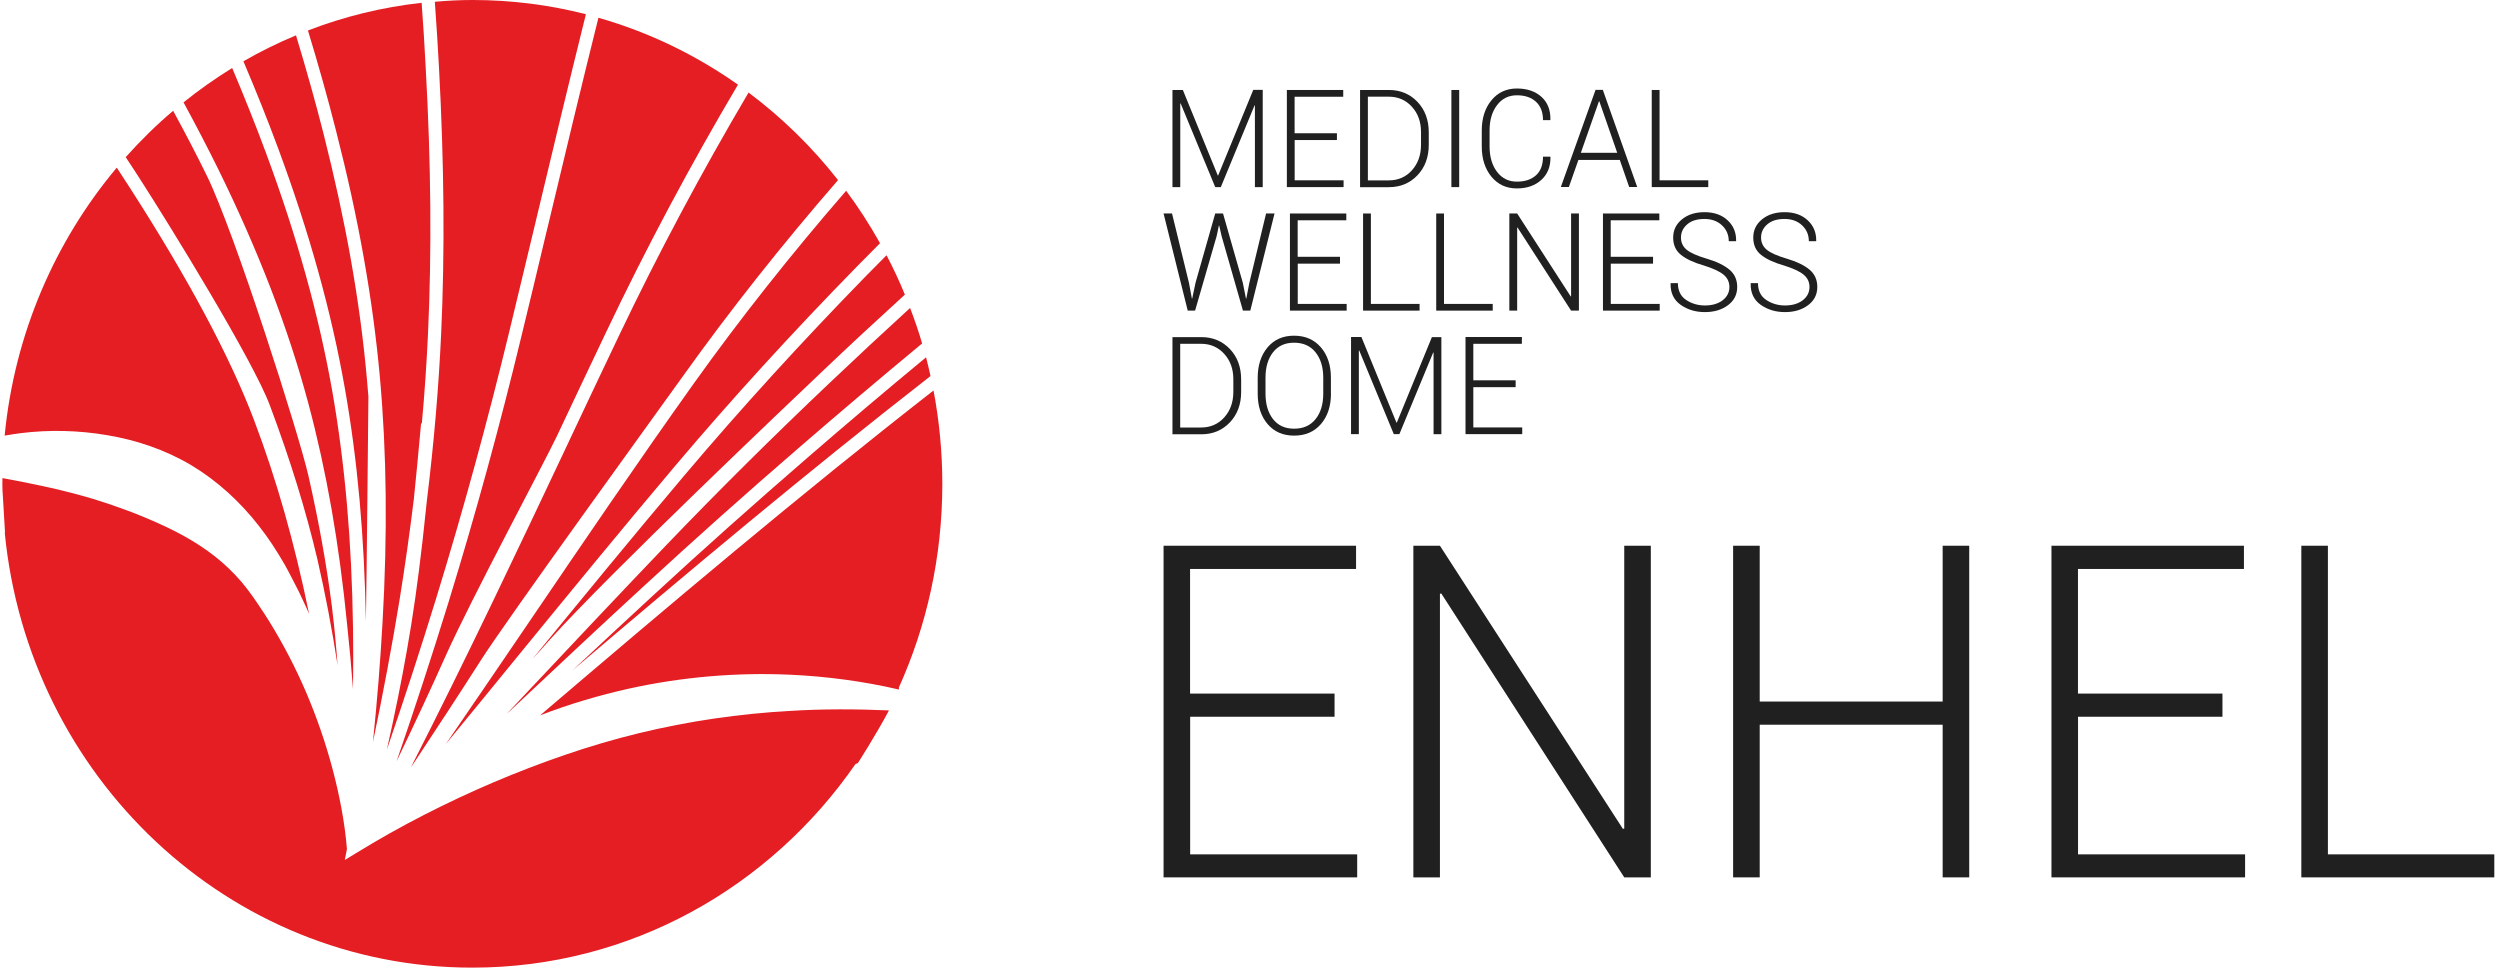 <?xml version="1.0" encoding="UTF-8"?> <svg xmlns="http://www.w3.org/2000/svg" width="113" height="44" viewBox="0 0 113 44" fill="none"><g clip-path="url(#clip0_147_145)"><path d="M4.844 19.67C6.145 19.887 7.45 20.32 8.632 21.02C9.811 21.723 10.856 22.683 11.701 23.77C12.129 24.31 12.501 24.887 12.841 25.473C12.929 25.623 13 25.763 13.074 25.9L13.301 26.337C13.45 26.623 13.596 26.913 13.728 27.21C13.816 27.387 13.89 27.563 13.971 27.747C13.314 24.537 12.495 21.66 11.481 18.983C10.393 16.117 8.512 12.6 5.899 8.533C5.695 8.213 5.491 7.9 5.278 7.577C2.493 10.897 0.657 15.08 0.21 19.69C0.453 19.647 0.703 19.61 0.945 19.577C2.228 19.42 3.542 19.447 4.844 19.67Z" fill="#E41E23"></path><path d="M13.932 18.213C14.755 21.283 15.331 24.563 15.691 28.24C15.794 29.187 15.882 30.153 15.956 31.153C15.969 30.203 15.969 29.287 15.956 28.39C15.901 24.473 15.593 20.967 15.017 17.67C14.408 14.23 13.431 10.71 12.019 6.903C11.559 5.663 11.051 4.39 10.494 3.073C9.73 3.547 8.995 4.063 8.295 4.627C8.859 5.66 9.383 6.673 9.872 7.66C11.685 11.353 13.016 14.807 13.932 18.213Z" fill="#E41E23"></path><path d="M12.197 18.32C13.133 20.82 13.835 23.1 14.35 25.297C14.7 26.82 15.001 28.397 15.26 30.07C15.224 29.62 15.189 29.173 15.146 28.74L15.104 28.31C15.072 28 15.033 27.703 15.001 27.403C14.764 25.553 14.421 23.623 13.942 21.51C13.541 19.727 10.607 10.493 9.344 7.93C8.875 6.973 8.367 6 7.826 5.007C7.062 5.653 6.349 6.357 5.682 7.103C5.925 7.473 6.162 7.83 6.395 8.197C7.651 10.153 11.42 16.253 12.197 18.32Z" fill="#E41E23"></path><path d="M15.59 17.567C16.163 20.813 16.471 24.26 16.539 28.1C16.568 26.673 16.652 17.927 16.652 17.927C16.629 17.65 16.607 17.37 16.581 17.097C16.27 13.613 15.626 10.003 14.628 6.063C14.269 4.64 13.848 3.15 13.379 1.597C12.556 1.94 11.766 2.33 11.002 2.77C11.575 4.117 12.097 5.42 12.566 6.687C13.991 10.533 14.978 14.09 15.59 17.567Z" fill="#E41E23"></path><path d="M24.672 10.603C24.309 12.127 23.947 13.65 23.575 15.17C22.603 19.207 21.489 23.27 20.265 27.247C19.53 29.627 18.75 32.02 17.925 34.41C17.931 34.39 17.941 34.377 17.951 34.357C18.753 32.69 19.472 31.147 20.142 29.65C21.302 27.06 24.611 20.897 25.168 19.72C25.916 18.137 26.66 16.553 27.421 14.963C29.228 11.163 31.226 7.427 33.356 3.827C31.452 2.483 29.328 1.453 27.049 0.803C26.268 3.93 25.524 7.043 24.792 10.11L24.672 10.603Z" fill="#E41E23"></path><path d="M19.939 15.11C19.828 17.523 19.611 20.047 19.297 22.61C19.236 23.203 19.171 23.81 19.103 24.413C18.893 26.257 18.663 27.88 18.397 29.37C18.148 30.787 17.85 32.27 17.484 33.89C18.268 31.617 19.009 29.333 19.709 27.063C20.929 23.093 22.04 19.04 23.011 15.023C23.403 13.4 23.791 11.773 24.183 10.143L24.222 9.977C24.957 6.903 25.702 3.783 26.482 0.643C24.844 0.223 23.125 0 21.357 0C20.784 0 20.217 0.03 19.654 0.08C19.728 1.087 19.79 2.067 19.841 3.03C20.078 7.433 20.11 11.383 19.939 15.11Z" fill="#E41E23"></path><path d="M25.754 19.867L25.699 19.987C23.422 24.81 21.085 29.757 18.572 34.683C18.627 34.603 18.682 34.527 18.734 34.447C19.78 32.867 20.79 31.323 21.729 29.853C22.93 27.967 29.691 18.65 30.892 16.97C33.003 14.017 35.347 11.057 37.879 8.14C36.71 6.647 35.347 5.317 33.835 4.183C31.724 7.76 29.743 11.467 27.949 15.233C27.217 16.763 26.489 18.313 25.754 19.867Z" fill="#E41E23"></path><path d="M23.957 28.053C22.704 29.893 21.441 31.757 20.152 33.63C21.256 32.283 22.354 30.953 23.422 29.637L23.458 29.593C25.75 26.79 28.12 23.897 30.523 21.05C33.065 18.043 35.83 15.013 38.747 12.033C39.09 11.69 39.43 11.34 39.777 10.993C39.317 10.17 38.805 9.373 38.245 8.623C35.752 11.497 33.444 14.413 31.362 17.33C28.839 20.867 26.356 24.523 23.957 28.053Z" fill="#E41E23"></path><path d="M29.503 26.93C28.299 28.04 27.084 29.17 25.88 30.297C31.119 25.84 36.497 21.33 42.004 17.04L42.059 16.997C41.998 16.713 41.93 16.43 41.858 16.15C40.023 17.667 38.229 19.187 36.51 20.677C34.091 22.77 31.734 24.87 29.503 26.93Z" fill="#E41E23"></path><path d="M30.089 24.667C28.117 26.727 26.126 28.843 24.203 30.887L24.008 31.093C23.646 31.48 23.283 31.863 22.917 32.253C22.937 32.233 22.956 32.217 22.979 32.2C24.967 30.333 27.023 28.403 29.111 26.483C31.345 24.423 33.706 22.313 36.131 20.22C37.912 18.677 39.773 17.103 41.68 15.523C41.522 14.98 41.337 14.447 41.136 13.92C39.9 15.05 38.689 16.177 37.517 17.29C34.946 19.727 32.443 22.21 30.089 24.667Z" fill="#E41E23"></path><path d="M30.966 21.45C28.616 24.23 26.301 27.06 24.057 29.8C24.206 29.637 24.355 29.47 24.507 29.303L24.85 28.917C27.596 25.867 35.691 18.19 37.112 16.84C38.339 15.67 39.605 14.497 40.9 13.317C40.651 12.707 40.376 12.117 40.071 11.537C39.764 11.847 39.459 12.153 39.158 12.46C36.254 15.433 33.498 18.457 30.966 21.45Z" fill="#E41E23"></path><path d="M17.17 17.04C17.481 20.48 17.52 24.11 17.29 28.14C17.196 29.85 17.053 31.623 16.856 33.55C17.322 31.31 17.724 29.173 18.061 27.107C18.313 25.553 18.527 24.017 18.708 22.537C18.818 21.49 18.912 20.44 19.009 19.397L19.032 19.137L19.067 19.14C19.194 17.773 19.284 16.407 19.346 15.08C19.517 11.377 19.485 7.44 19.242 3.06C19.194 2.103 19.132 1.133 19.058 0.127C17.27 0.323 15.548 0.75 13.919 1.377C14.399 2.953 14.823 4.463 15.188 5.907C16.209 9.887 16.853 13.53 17.17 17.04Z" fill="#E41E23"></path><path d="M35.716 32.133C33.405 32.26 31.115 32.597 28.878 33.14C26.641 33.683 24.462 34.45 22.331 35.35C20.201 36.26 18.106 37.323 16.092 38.563L15.584 38.873L15.681 38.377V38.373C15.584 37.16 15.341 35.937 15.03 34.753C14.713 33.567 14.314 32.41 13.838 31.297C13.359 30.18 12.802 29.11 12.174 28.093C12.015 27.84 11.857 27.59 11.685 27.343L11.439 26.983C11.345 26.86 11.258 26.733 11.174 26.623C10.834 26.173 10.442 25.77 10.034 25.413C9.195 24.687 8.253 24.153 7.275 23.707C6.301 23.26 5.284 22.88 4.216 22.553C2.908 22.16 1.535 21.87 0.11 21.61C0.11 21.7 0.107 21.783 0.107 21.873C0.107 21.99 0.113 22.103 0.113 22.217H0.117L0.227 24.073C0.223 24.073 0.217 24.073 0.214 24.073C1.285 35.117 10.338 43.737 21.35 43.737C28.496 43.737 34.816 40.103 38.666 34.537L38.776 34.49C38.776 34.49 39.589 33.227 40.181 32.11C38.689 32.047 37.199 32.04 35.716 32.133Z" fill="#E41E23"></path><path d="M42.593 21.873C42.593 20.43 42.454 19.02 42.195 17.65C36.108 22.4 30.173 27.42 24.413 32.333C25.721 31.827 27.075 31.427 28.441 31.123C30.834 30.597 33.285 30.387 35.713 30.497C37.368 30.573 39.022 30.793 40.631 31.167C40.635 31.137 40.635 31.103 40.628 31.077C41.888 28.28 42.593 25.163 42.593 21.873Z" fill="#E41E23"></path><path d="M55.044 7.93H55.061L56.647 4.063H57.075V8.457H56.722V4.767L56.706 4.763L55.181 8.457H54.928L53.364 4.673L53.348 4.677V8.457H52.995V4.067H53.465L55.044 7.93Z" fill="#202020"></path><path d="M60.432 6.33H58.519V8.15H60.73V8.457H58.166V4.067H60.714V4.373H58.516V6.023H60.429V6.33H60.432Z" fill="#202020"></path><path d="M61.475 8.457V4.067H62.776C63.298 4.067 63.728 4.247 64.068 4.603C64.408 4.96 64.58 5.42 64.58 5.983V6.547C64.58 7.107 64.408 7.567 64.068 7.923C63.728 8.28 63.298 8.46 62.776 8.46H61.475V8.457ZM61.828 4.373V8.153H62.776C63.197 8.153 63.547 8 63.819 7.697C64.091 7.393 64.23 7.01 64.23 6.543V5.97C64.23 5.51 64.094 5.13 63.819 4.827C63.544 4.523 63.197 4.37 62.776 4.37H61.828V4.373Z" fill="#202020"></path><path d="M65.956 8.457H65.603V4.067H65.956V8.457Z" fill="#202020"></path><path d="M70.075 7.083L70.081 7.1C70.088 7.53 69.951 7.873 69.67 8.13C69.388 8.387 69.019 8.517 68.562 8.517C68.087 8.517 67.704 8.34 67.413 7.987C67.122 7.633 66.976 7.177 66.976 6.617V5.903C66.976 5.343 67.122 4.887 67.413 4.533C67.704 4.18 68.087 4 68.562 4C69.025 4 69.395 4.127 69.673 4.377C69.951 4.627 70.088 4.973 70.078 5.413L70.071 5.43H69.744C69.744 5.077 69.641 4.8 69.43 4.603C69.22 4.407 68.932 4.307 68.562 4.307C68.19 4.307 67.889 4.457 67.666 4.753C67.439 5.05 67.329 5.433 67.329 5.897V6.617C67.329 7.087 67.442 7.47 67.666 7.767C67.892 8.063 68.19 8.21 68.562 8.21C68.932 8.21 69.22 8.113 69.43 7.92C69.641 7.727 69.744 7.447 69.744 7.08H70.075V7.083Z" fill="#202020"></path><path d="M73.215 7.23H71.344L70.913 8.453H70.55L72.118 4.063H72.448L74.002 8.453H73.639L73.215 7.23ZM71.454 6.907H73.099L72.289 4.577H72.273L71.454 6.907Z" fill="#202020"></path><path d="M75.012 8.15H77.214V8.457H74.659V4.067H75.012V8.15Z" fill="#202020"></path><path d="M53.74 12.78L53.872 13.49H53.889L54.038 12.78L54.928 9.65H55.281L56.175 12.78L56.317 13.493H56.333L56.472 12.78L57.227 9.65H57.609L56.514 14.04H56.181L55.216 10.67L55.109 10.197H55.093L54.993 10.67L54.018 14.04H53.685L52.593 9.65H52.976L53.74 12.78Z" fill="#202020"></path><path d="M60.572 11.917H58.658V13.737H60.869V14.04H58.305V9.65H60.853V9.957H58.655V11.607H60.568V11.917H60.572Z" fill="#202020"></path><path d="M61.964 13.737H64.165V14.04H61.611V9.65H61.964V13.737Z" fill="#202020"></path><path d="M65.269 13.737H67.471V14.04H64.917V9.65H65.269V13.737Z" fill="#202020"></path><path d="M71.367 14.04H71.013L68.592 10.283L68.576 10.287V14.04H68.222V9.65H68.576L70.997 13.4L71.013 13.397V9.65H71.367V14.04Z" fill="#202020"></path><path d="M74.721 11.917H72.807V13.737H75.019V14.04H72.454V9.65H75.002V9.957H72.804V11.607H74.718V11.917H74.721Z" fill="#202020"></path><path d="M78.169 12.973C78.169 12.747 78.082 12.563 77.907 12.417C77.732 12.27 77.437 12.133 77.023 12.003C76.566 11.873 76.223 11.713 75.984 11.523C75.744 11.333 75.627 11.07 75.627 10.74C75.627 10.403 75.76 10.13 76.026 9.913C76.291 9.697 76.631 9.59 77.042 9.59C77.476 9.59 77.826 9.713 78.088 9.957C78.35 10.2 78.48 10.51 78.473 10.887L78.467 10.903H78.14C78.14 10.613 78.036 10.373 77.832 10.183C77.628 9.993 77.366 9.897 77.042 9.897C76.709 9.897 76.45 9.977 76.262 10.14C76.074 10.303 75.98 10.5 75.98 10.737C75.98 10.96 76.064 11.143 76.236 11.287C76.408 11.43 76.709 11.563 77.139 11.69C77.59 11.823 77.933 11.99 78.169 12.187C78.405 12.383 78.522 12.647 78.522 12.97C78.522 13.313 78.383 13.587 78.108 13.793C77.832 14 77.483 14.107 77.062 14.107C76.641 14.107 76.275 13.997 75.964 13.777C75.653 13.557 75.501 13.237 75.511 12.813L75.517 12.797H75.841C75.841 13.137 75.964 13.39 76.213 13.557C76.463 13.723 76.744 13.807 77.062 13.807C77.389 13.807 77.654 13.73 77.858 13.577C78.066 13.417 78.169 13.217 78.169 12.973Z" fill="#202020"></path><path d="M81.789 12.973C81.789 12.747 81.701 12.563 81.527 12.417C81.352 12.27 81.057 12.133 80.643 12.003C80.186 11.873 79.843 11.713 79.603 11.523C79.364 11.333 79.247 11.07 79.247 10.74C79.247 10.403 79.38 10.13 79.645 9.913C79.911 9.697 80.251 9.59 80.662 9.59C81.096 9.59 81.446 9.713 81.708 9.957C81.97 10.2 82.1 10.51 82.093 10.887L82.087 10.903H81.76C81.76 10.613 81.656 10.373 81.452 10.183C81.248 9.993 80.986 9.897 80.662 9.897C80.329 9.897 80.07 9.977 79.882 10.14C79.694 10.303 79.6 10.5 79.6 10.737C79.6 10.96 79.684 11.143 79.856 11.287C80.028 11.43 80.329 11.563 80.759 11.69C81.209 11.823 81.553 11.99 81.789 12.187C82.025 12.383 82.142 12.647 82.142 12.97C82.142 13.313 82.003 13.587 81.727 13.793C81.452 14 81.103 14.107 80.682 14.107C80.261 14.107 79.895 13.997 79.584 13.777C79.273 13.557 79.121 13.237 79.131 12.813L79.137 12.797H79.461C79.461 13.137 79.584 13.39 79.833 13.557C80.083 13.723 80.364 13.807 80.682 13.807C81.009 13.807 81.274 13.73 81.478 13.577C81.685 13.417 81.789 13.217 81.789 12.973Z" fill="#202020"></path><path d="M52.995 19.627V15.237H54.297C54.818 15.237 55.248 15.417 55.589 15.773C55.928 16.13 56.1 16.59 56.1 17.153V17.717C56.1 18.277 55.928 18.737 55.589 19.093C55.248 19.45 54.818 19.63 54.297 19.63H52.995V19.627ZM53.345 15.543V19.323H54.293C54.714 19.323 55.064 19.17 55.336 18.867C55.608 18.563 55.747 18.18 55.747 17.713V17.14C55.747 16.68 55.611 16.3 55.336 15.997C55.061 15.693 54.714 15.54 54.293 15.54H53.345V15.543Z" fill="#202020"></path><path d="M60.16 17.79C60.16 18.357 60.008 18.817 59.707 19.167C59.406 19.517 59.001 19.69 58.493 19.69C57.994 19.69 57.593 19.517 57.295 19.167C56.997 18.817 56.848 18.36 56.848 17.79V17.077C56.848 16.513 56.997 16.053 57.295 15.7C57.593 15.347 57.991 15.173 58.49 15.173C58.998 15.173 59.403 15.35 59.704 15.7C60.008 16.053 60.157 16.51 60.157 17.077V17.79H60.16ZM59.811 17.07C59.811 16.597 59.694 16.213 59.461 15.923C59.228 15.633 58.904 15.49 58.49 15.49C58.085 15.49 57.768 15.633 57.541 15.923C57.314 16.213 57.201 16.593 57.201 17.07V17.79C57.201 18.27 57.314 18.653 57.541 18.943C57.768 19.233 58.085 19.377 58.493 19.377C58.91 19.377 59.231 19.233 59.464 18.943C59.697 18.653 59.811 18.27 59.811 17.79V17.07Z" fill="#202020"></path><path d="M63.12 19.103H63.136L64.722 15.237H65.15V19.627H64.797V15.937L64.781 15.933L63.252 19.623H63L61.436 15.84L61.42 15.843V19.623H61.067V15.233H61.536L63.12 19.103Z" fill="#202020"></path><path d="M68.507 17.5H66.594V19.32H68.805V19.623H66.241V15.233H68.789V15.54H66.594V17.19H68.507V17.5Z" fill="#202020"></path><path d="M60.325 32.397H53.795V38.617H61.345V39.657H52.593V24.667H61.294V25.717H53.791V31.35H60.322V32.397H60.325Z" fill="#202020"></path><path d="M74.617 39.657H73.416L65.147 26.827L65.085 26.837V39.657H63.884V24.667H65.085L73.354 37.463L73.416 37.453V24.667H74.617V39.657Z" fill="#202020"></path><path d="M89.009 39.657H87.808V32.757H79.539V39.657H78.337V24.667H79.539V31.71H87.808V24.667H89.009V39.657Z" fill="#202020"></path><path d="M100.458 32.397H93.927V38.617H101.478V39.657H92.726V24.667H101.426V25.717H93.924V31.35H100.455V32.397H100.458Z" fill="#202020"></path><path d="M105.221 38.617H112.743V39.657H104.02V24.667H105.221V38.617Z" fill="#202020"></path></g><defs><clipPath id="clip0_147_145"><rect width="113" height="44" fill="white"></rect></clipPath></defs></svg> 
